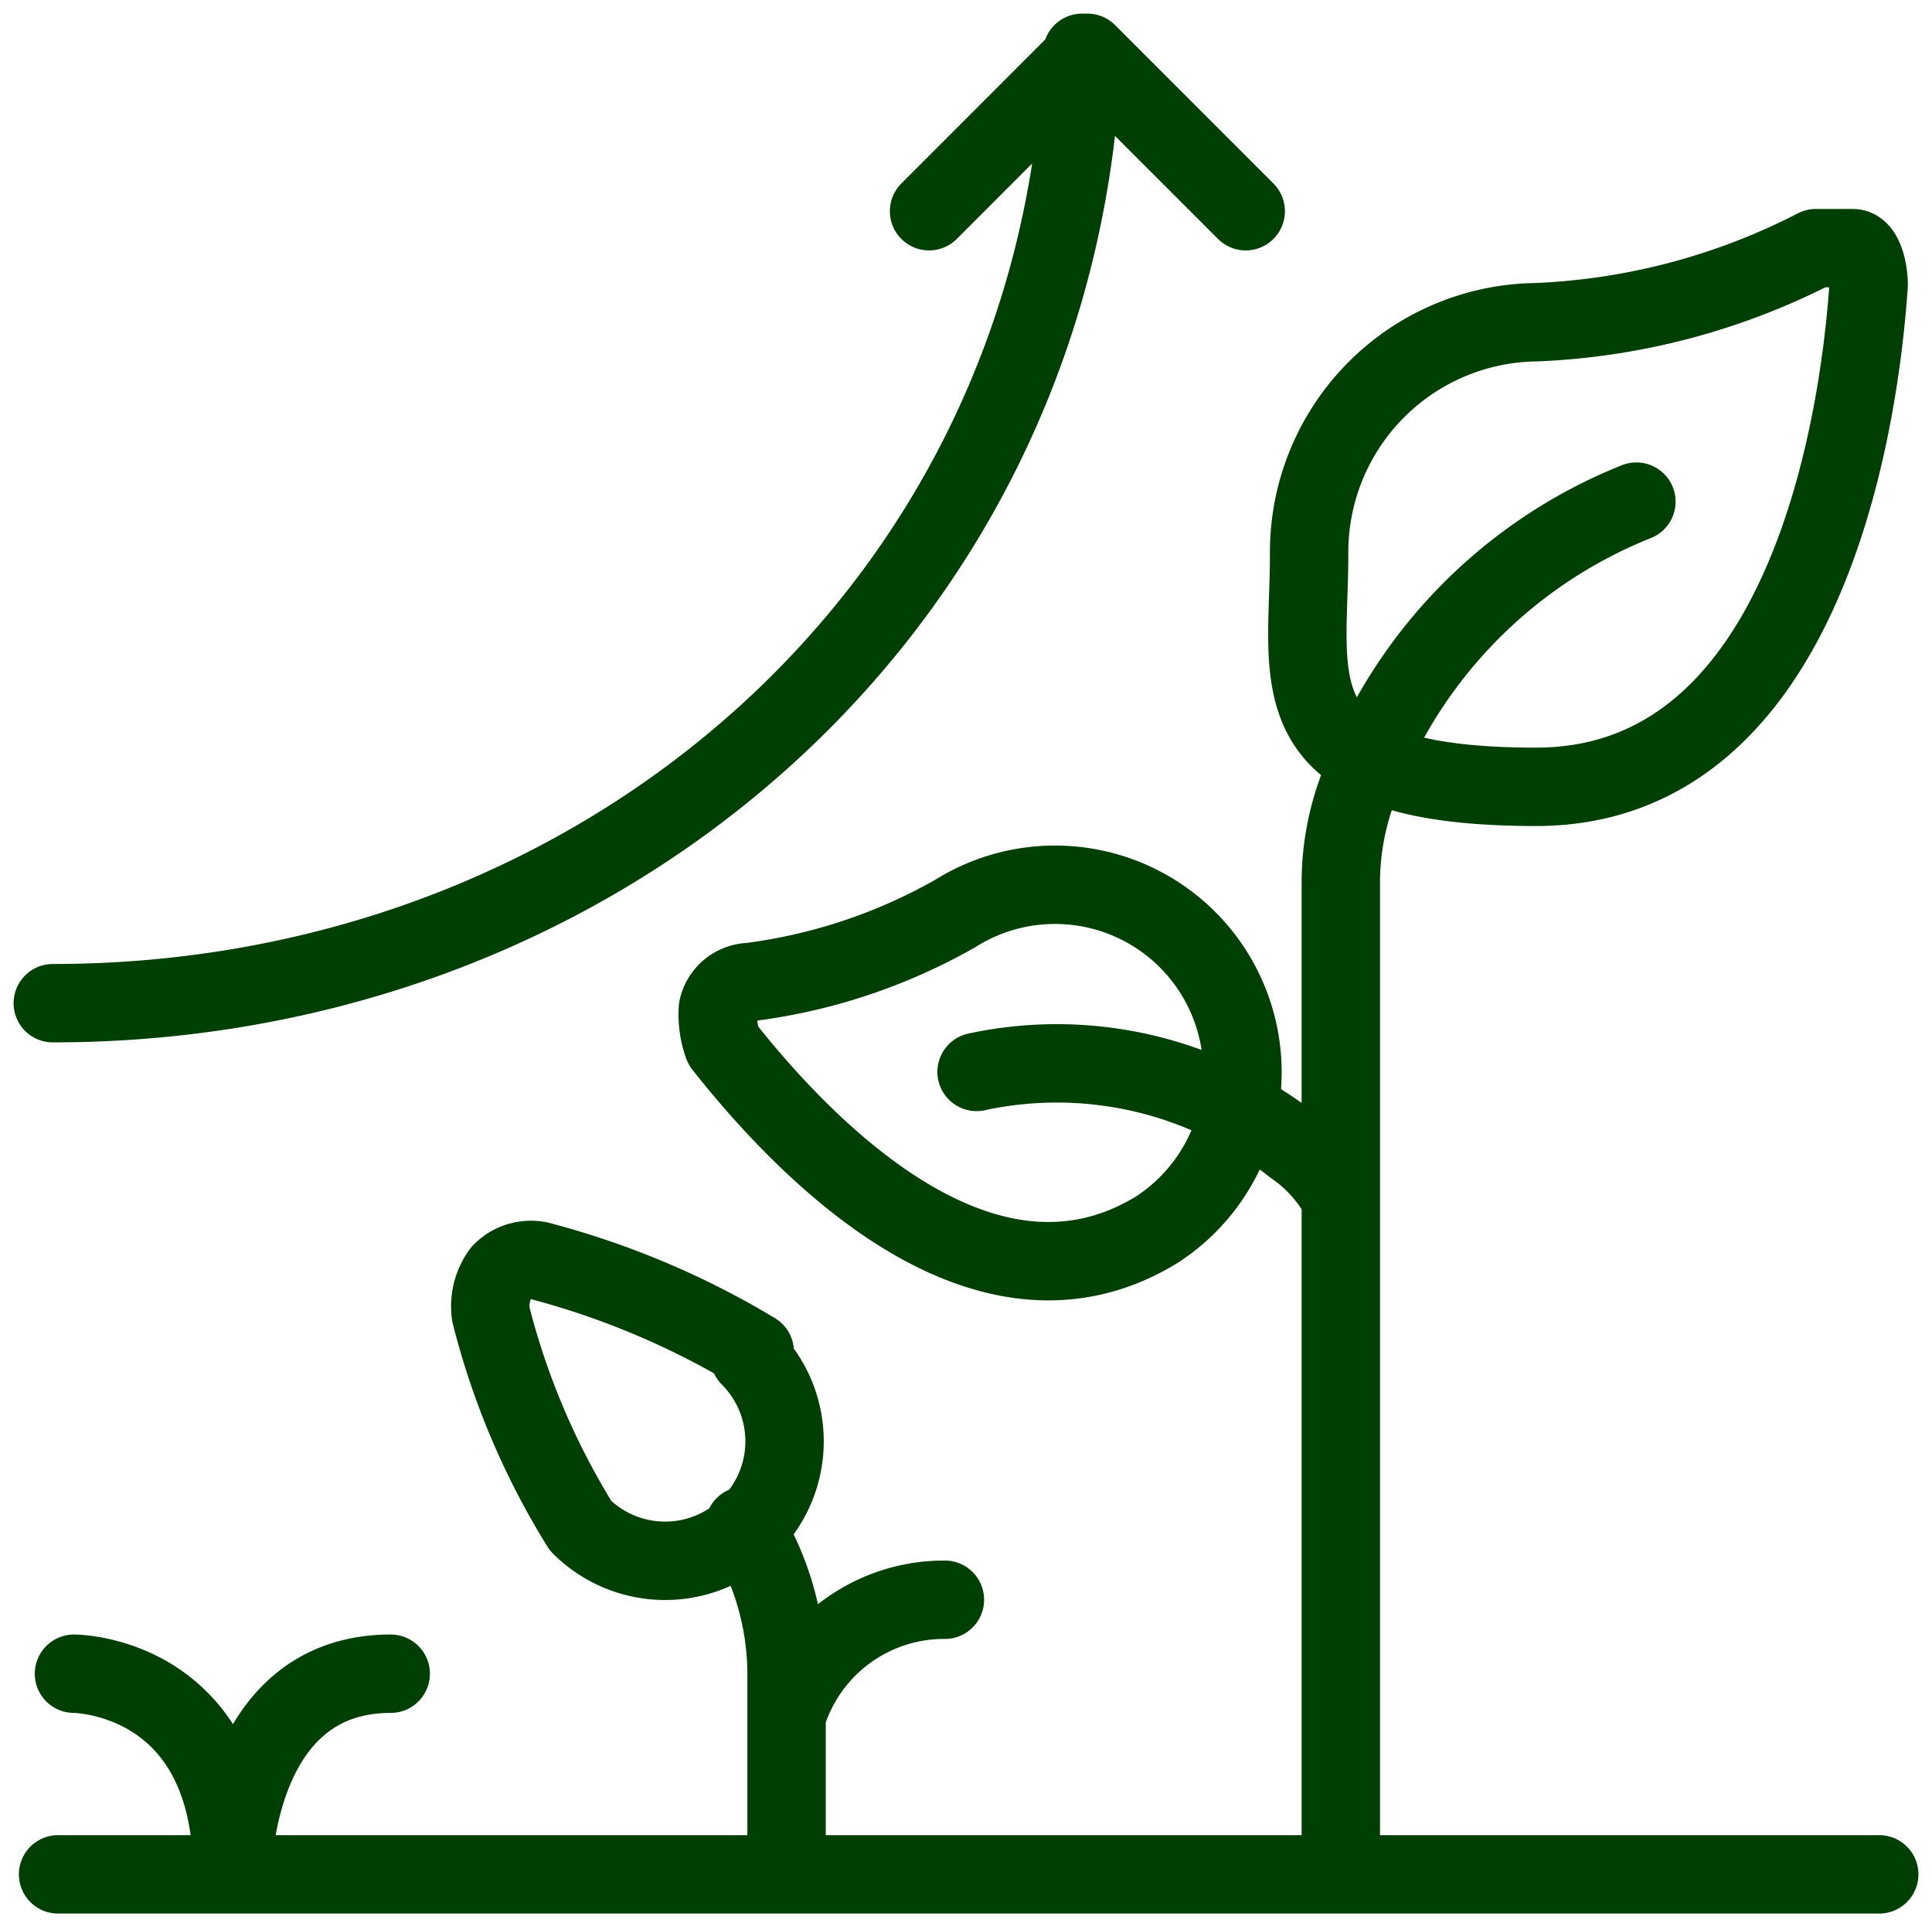 <?xml version="1.0" encoding="UTF-8"?> <svg xmlns="http://www.w3.org/2000/svg" xmlns:xlink="http://www.w3.org/1999/xlink" id="Group_379" data-name="Group 379" width="73.952" height="73.75" viewBox="0 0 73.952 73.75"><defs><clipPath id="clip-path"><rect id="Rectangle_291" data-name="Rectangle 291" width="73.952" height="73.75" fill="none" stroke="#003f04" stroke-width="3"></rect></clipPath></defs><g id="Group_378" data-name="Group 378" clip-path="url(#clip-path)"><path id="Path_254" data-name="Path 254" d="M40.4,1C39.592,22.014,22.216,37.37,1,37.37M34.541,7.062,40.6,1l6.062,6.062M68.486,8.476H69.9c.4,0,.606.808.606,1.414-.4,5.86-2.627,19.2-12.729,19.2s-8.688-4.041-8.688-8.89a8.8,8.8,0,0,1,8.688-8.89A25.628,25.628,0,0,0,68.486,8.476Zm-6.87,9.7A18.748,18.748,0,0,0,50.908,29.288a10.263,10.263,0,0,0-.606,3.435V70.709m-49.1,0H70.911m-69.1-7.678s6.062,0,6.062,7.678c0,0,0-7.678,6.062-7.678m15.154,1.616A6.306,6.306,0,0,1,35.147,60.2m-7.476-9.295a4.572,4.572,0,0,1-6.466,6.466,28.672,28.672,0,0,1-3.435-8.082,2.177,2.177,0,0,1,.4-1.616,1.571,1.571,0,0,1,1.616-.4,31.391,31.391,0,0,1,8.082,3.435Zm-.2,6.466a10.862,10.862,0,0,1,1.616,5.658v7.678M27.671,36.562a1.281,1.281,0,0,0-1.212,1.01,3.439,3.439,0,0,0,.2,1.414c3.031,3.839,9.9,11.113,16.568,7.072a7.175,7.175,0,0,0-7.678-12.123A21.376,21.376,0,0,1,27.671,36.562ZM36.36,40a14.565,14.565,0,0,1,12.123,2.829A5.731,5.731,0,0,1,50.3,44.846" transform="translate(1.021 1.021)" fill="none" stroke="#003f04" stroke-linecap="round" stroke-linejoin="round" stroke-width="3"></path></g></svg> 